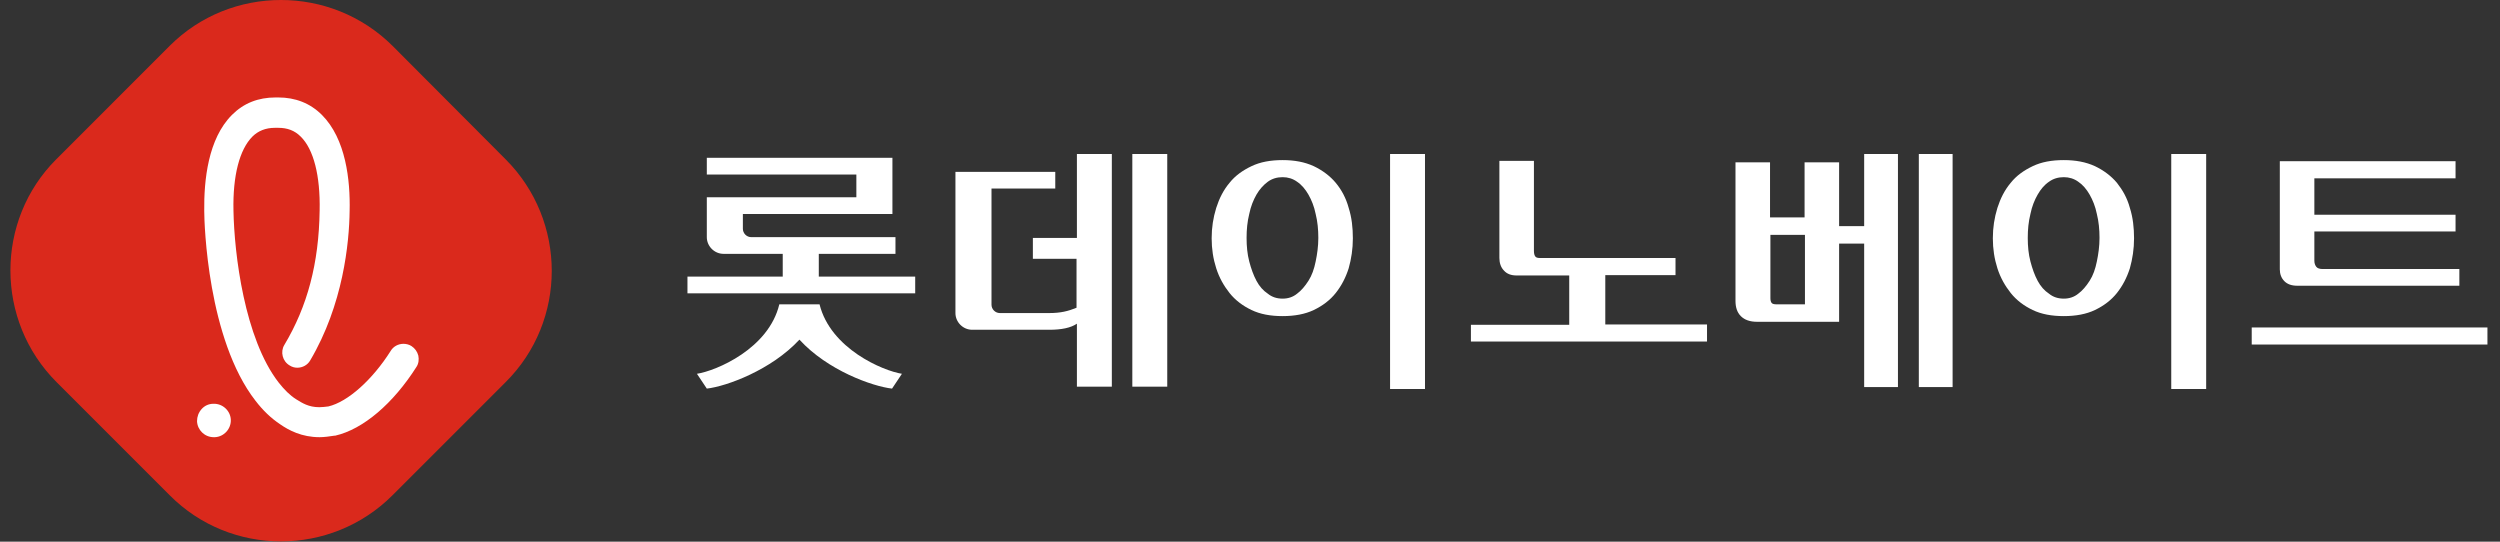 <svg width="240" height="52" viewBox="0 0 240 52" fill="none" xmlns="http://www.w3.org/2000/svg">
<rect x="0" y="0" width="240" height="52" fill="#333333" stroke="none"/>
<path d="M37.681 47.545C31.778 53.449 22.158 53.449 16.291 47.545L5.432 36.686C-0.471 30.783 -0.471 21.163 5.396 15.296L16.291 4.4C22.158 -1.467 31.778 -1.467 37.681 4.4L48.541 15.296C54.444 21.199 54.444 30.819 48.541 36.686L37.681 47.545Z" fill="#DA291C"/>
<path d="M20.518 41.97C19.644 41.97 18.951 41.278 18.915 40.439C18.915 40.002 19.061 39.601 19.352 39.273C19.644 38.945 20.044 38.763 20.482 38.763C21.356 38.727 22.122 39.419 22.158 40.294C22.195 41.168 21.502 41.933 20.628 41.97C20.591 41.97 20.555 41.97 20.518 41.97Z" fill="white"/>
<path d="M26.385 12.271C25.511 12.271 24.782 12.563 24.235 13.109C22.996 14.348 22.34 16.863 22.413 20.215C22.486 24.369 23.47 32.495 26.75 36.722C27.296 37.415 27.843 37.962 28.426 38.326C29.009 38.69 29.628 39.091 30.649 39.091C30.904 39.091 31.232 39.055 31.523 39.018C33.382 38.581 35.75 36.467 37.499 33.698C37.754 33.261 38.228 33.006 38.738 33.006C38.993 33.006 39.285 33.078 39.504 33.224C39.831 33.443 40.05 33.734 40.159 34.135C40.232 34.5 40.196 34.901 39.977 35.228C37.754 38.727 34.876 41.205 32.179 41.824C32.179 41.824 32.143 41.824 32.106 41.824C31.633 41.897 31.122 41.97 30.685 41.97C28.972 41.97 27.733 41.314 26.895 40.731C26.021 40.148 25.255 39.419 24.527 38.472C19.935 32.568 19.607 21.491 19.607 20.252C19.571 17.3 19.972 13.328 22.267 11.032C23.397 9.903 24.782 9.356 26.458 9.356H26.713C28.353 9.356 29.774 9.903 30.904 11.032C33.199 13.328 33.637 17.3 33.564 20.252C33.527 23.312 32.944 29.252 29.774 34.609C29.519 35.046 29.045 35.301 28.535 35.301C28.28 35.301 28.025 35.228 27.806 35.083C27.114 34.682 26.895 33.771 27.296 33.115C29.519 29.398 30.612 25.28 30.685 20.215C30.758 16.863 30.102 14.312 28.863 13.109C28.28 12.526 27.588 12.271 26.713 12.271H26.385Z" fill="white"/>
<path d="M108.703 14.786V37.123H112.056V14.786H108.703ZM99.156 22.839V24.843H103.347V29.544C102.545 29.872 101.816 30.054 100.723 30.054H95.986C95.548 30.054 95.184 29.689 95.184 29.252V18.102H101.306V16.498H91.722V30.054C91.722 30.928 92.451 31.657 93.326 31.657H100.759C101.889 31.657 102.8 31.475 103.383 31.074V37.123H106.736V14.786H103.383V22.839H99.156Z" fill="white"/>
<path d="M78.604 26.556V24.369H85.965V22.766H72.117C71.68 22.766 71.316 22.401 71.316 21.964V20.543H85.673V15.15H67.854V16.753H82.211V18.94H67.854V22.766C67.854 23.64 68.583 24.369 69.457 24.369H75.142V26.556H65.996V28.159H87.859V26.556H78.604ZM78.677 29.216H74.814C73.794 33.479 68.765 35.593 66.906 35.884L67.854 37.306C69.749 37.087 74.049 35.52 76.745 32.605C79.442 35.556 83.742 37.087 85.637 37.306L86.584 35.884C84.762 35.593 79.733 33.479 78.677 29.216Z" fill="white"/>
<path d="M123.134 15.369C124.263 15.369 125.247 15.551 126.122 15.952C126.96 16.352 127.689 16.899 128.235 17.555C128.782 18.211 129.219 19.013 129.474 19.96C129.766 20.871 129.875 21.855 129.875 22.875C129.875 23.896 129.729 24.843 129.474 25.754C129.183 26.665 128.782 27.43 128.235 28.123C127.689 28.815 126.96 29.362 126.122 29.762C125.283 30.163 124.263 30.346 123.134 30.346C121.967 30.346 120.984 30.163 120.145 29.762C119.307 29.362 118.579 28.815 118.032 28.123C117.485 27.43 117.048 26.665 116.757 25.754C116.465 24.843 116.319 23.896 116.319 22.875C116.319 21.855 116.465 20.907 116.757 19.96C117.048 19.049 117.449 18.247 118.032 17.555C118.579 16.863 119.307 16.352 120.145 15.952C120.984 15.551 121.967 15.369 123.134 15.369ZM123.134 28.669C123.644 28.669 124.117 28.523 124.518 28.195C124.919 27.904 125.284 27.467 125.611 26.956C125.939 26.446 126.158 25.827 126.304 25.098C126.45 24.406 126.559 23.64 126.559 22.839C126.559 22.037 126.486 21.272 126.304 20.543C126.158 19.814 125.903 19.195 125.611 18.685C125.32 18.174 124.956 17.737 124.518 17.446C124.117 17.154 123.644 17.008 123.134 17.008C122.587 17.008 122.113 17.154 121.712 17.446C121.312 17.737 120.911 18.174 120.619 18.685C120.328 19.195 120.073 19.814 119.927 20.543C119.745 21.272 119.672 22.037 119.672 22.839C119.672 23.64 119.745 24.406 119.927 25.098C120.109 25.791 120.328 26.41 120.619 26.956C120.911 27.503 121.275 27.904 121.712 28.195C122.113 28.523 122.587 28.669 123.134 28.669ZM133.446 14.786H136.799V37.342H133.446V14.786Z" fill="white"/>
<path d="M141.208 32.823V31.184H150.646V26.446H145.617C145.07 26.446 144.67 26.301 144.378 25.973C144.087 25.681 143.941 25.244 143.941 24.77V15.441H147.257V24.078C147.257 24.296 147.293 24.479 147.366 24.588C147.439 24.734 147.621 24.77 147.876 24.77H160.849V26.41H154.108V31.147H163.874V32.787H141.208V32.823Z" fill="white"/>
<path d="M168.684 30.892C167.991 30.892 167.481 30.71 167.117 30.346C166.752 29.981 166.607 29.471 166.607 28.888V15.587H169.923V20.871H173.239V15.587H176.555V21.709H178.96V14.786H182.203V37.16H178.96V23.385H176.555V30.892H168.684ZM169.959 28.633C169.959 28.815 169.995 28.961 170.068 29.07C170.141 29.179 170.323 29.216 170.542 29.216H173.275V22.547H169.959V28.633ZM184.207 14.786H187.45V37.16H184.207V14.786Z" fill="white"/>
<path d="M198.127 15.369C199.257 15.369 200.241 15.551 201.115 15.952C201.953 16.352 202.682 16.899 203.229 17.555C203.775 18.247 204.213 19.013 204.468 19.96C204.759 20.871 204.869 21.855 204.869 22.875C204.869 23.896 204.723 24.843 204.468 25.754C204.176 26.665 203.775 27.43 203.229 28.123C202.682 28.815 201.953 29.362 201.115 29.762C200.277 30.163 199.257 30.346 198.127 30.346C196.961 30.346 195.977 30.163 195.139 29.762C194.301 29.362 193.572 28.815 193.026 28.123C192.479 27.43 192.042 26.665 191.75 25.754C191.459 24.843 191.313 23.896 191.313 22.875C191.313 21.855 191.459 20.907 191.75 19.96C192.042 19.049 192.443 18.247 193.026 17.555C193.572 16.863 194.301 16.352 195.139 15.952C195.977 15.551 196.961 15.369 198.127 15.369ZM198.127 28.669C198.637 28.669 199.111 28.523 199.512 28.195C199.913 27.904 200.277 27.467 200.605 26.956C200.933 26.446 201.152 25.827 201.298 25.098C201.443 24.406 201.553 23.64 201.553 22.839C201.553 22.037 201.48 21.272 201.298 20.543C201.152 19.814 200.897 19.195 200.605 18.685C200.314 18.174 199.949 17.737 199.512 17.446C199.111 17.154 198.637 17.008 198.127 17.008C197.581 17.008 197.107 17.154 196.706 17.446C196.269 17.737 195.904 18.174 195.613 18.685C195.321 19.195 195.066 19.814 194.921 20.543C194.738 21.272 194.665 22.037 194.665 22.839C194.665 23.64 194.738 24.406 194.921 25.098C195.103 25.791 195.321 26.41 195.613 26.956C195.904 27.503 196.269 27.904 196.706 28.195C197.107 28.523 197.581 28.669 198.127 28.669ZM208.44 14.786H211.792V37.342H208.44V14.786Z" fill="white"/>
<path d="M238.794 31.439V33.078H216.165V31.439H238.794ZM235.733 15.478V17.118H222.178V20.616H235.733V22.219H222.178V25.025C222.178 25.28 222.251 25.462 222.36 25.608C222.469 25.754 222.688 25.827 222.979 25.827H236.098V27.43H220.538C219.991 27.43 219.59 27.285 219.299 26.993C219.007 26.701 218.862 26.301 218.862 25.863V15.478H235.733Z" fill="white"/>
</svg>

